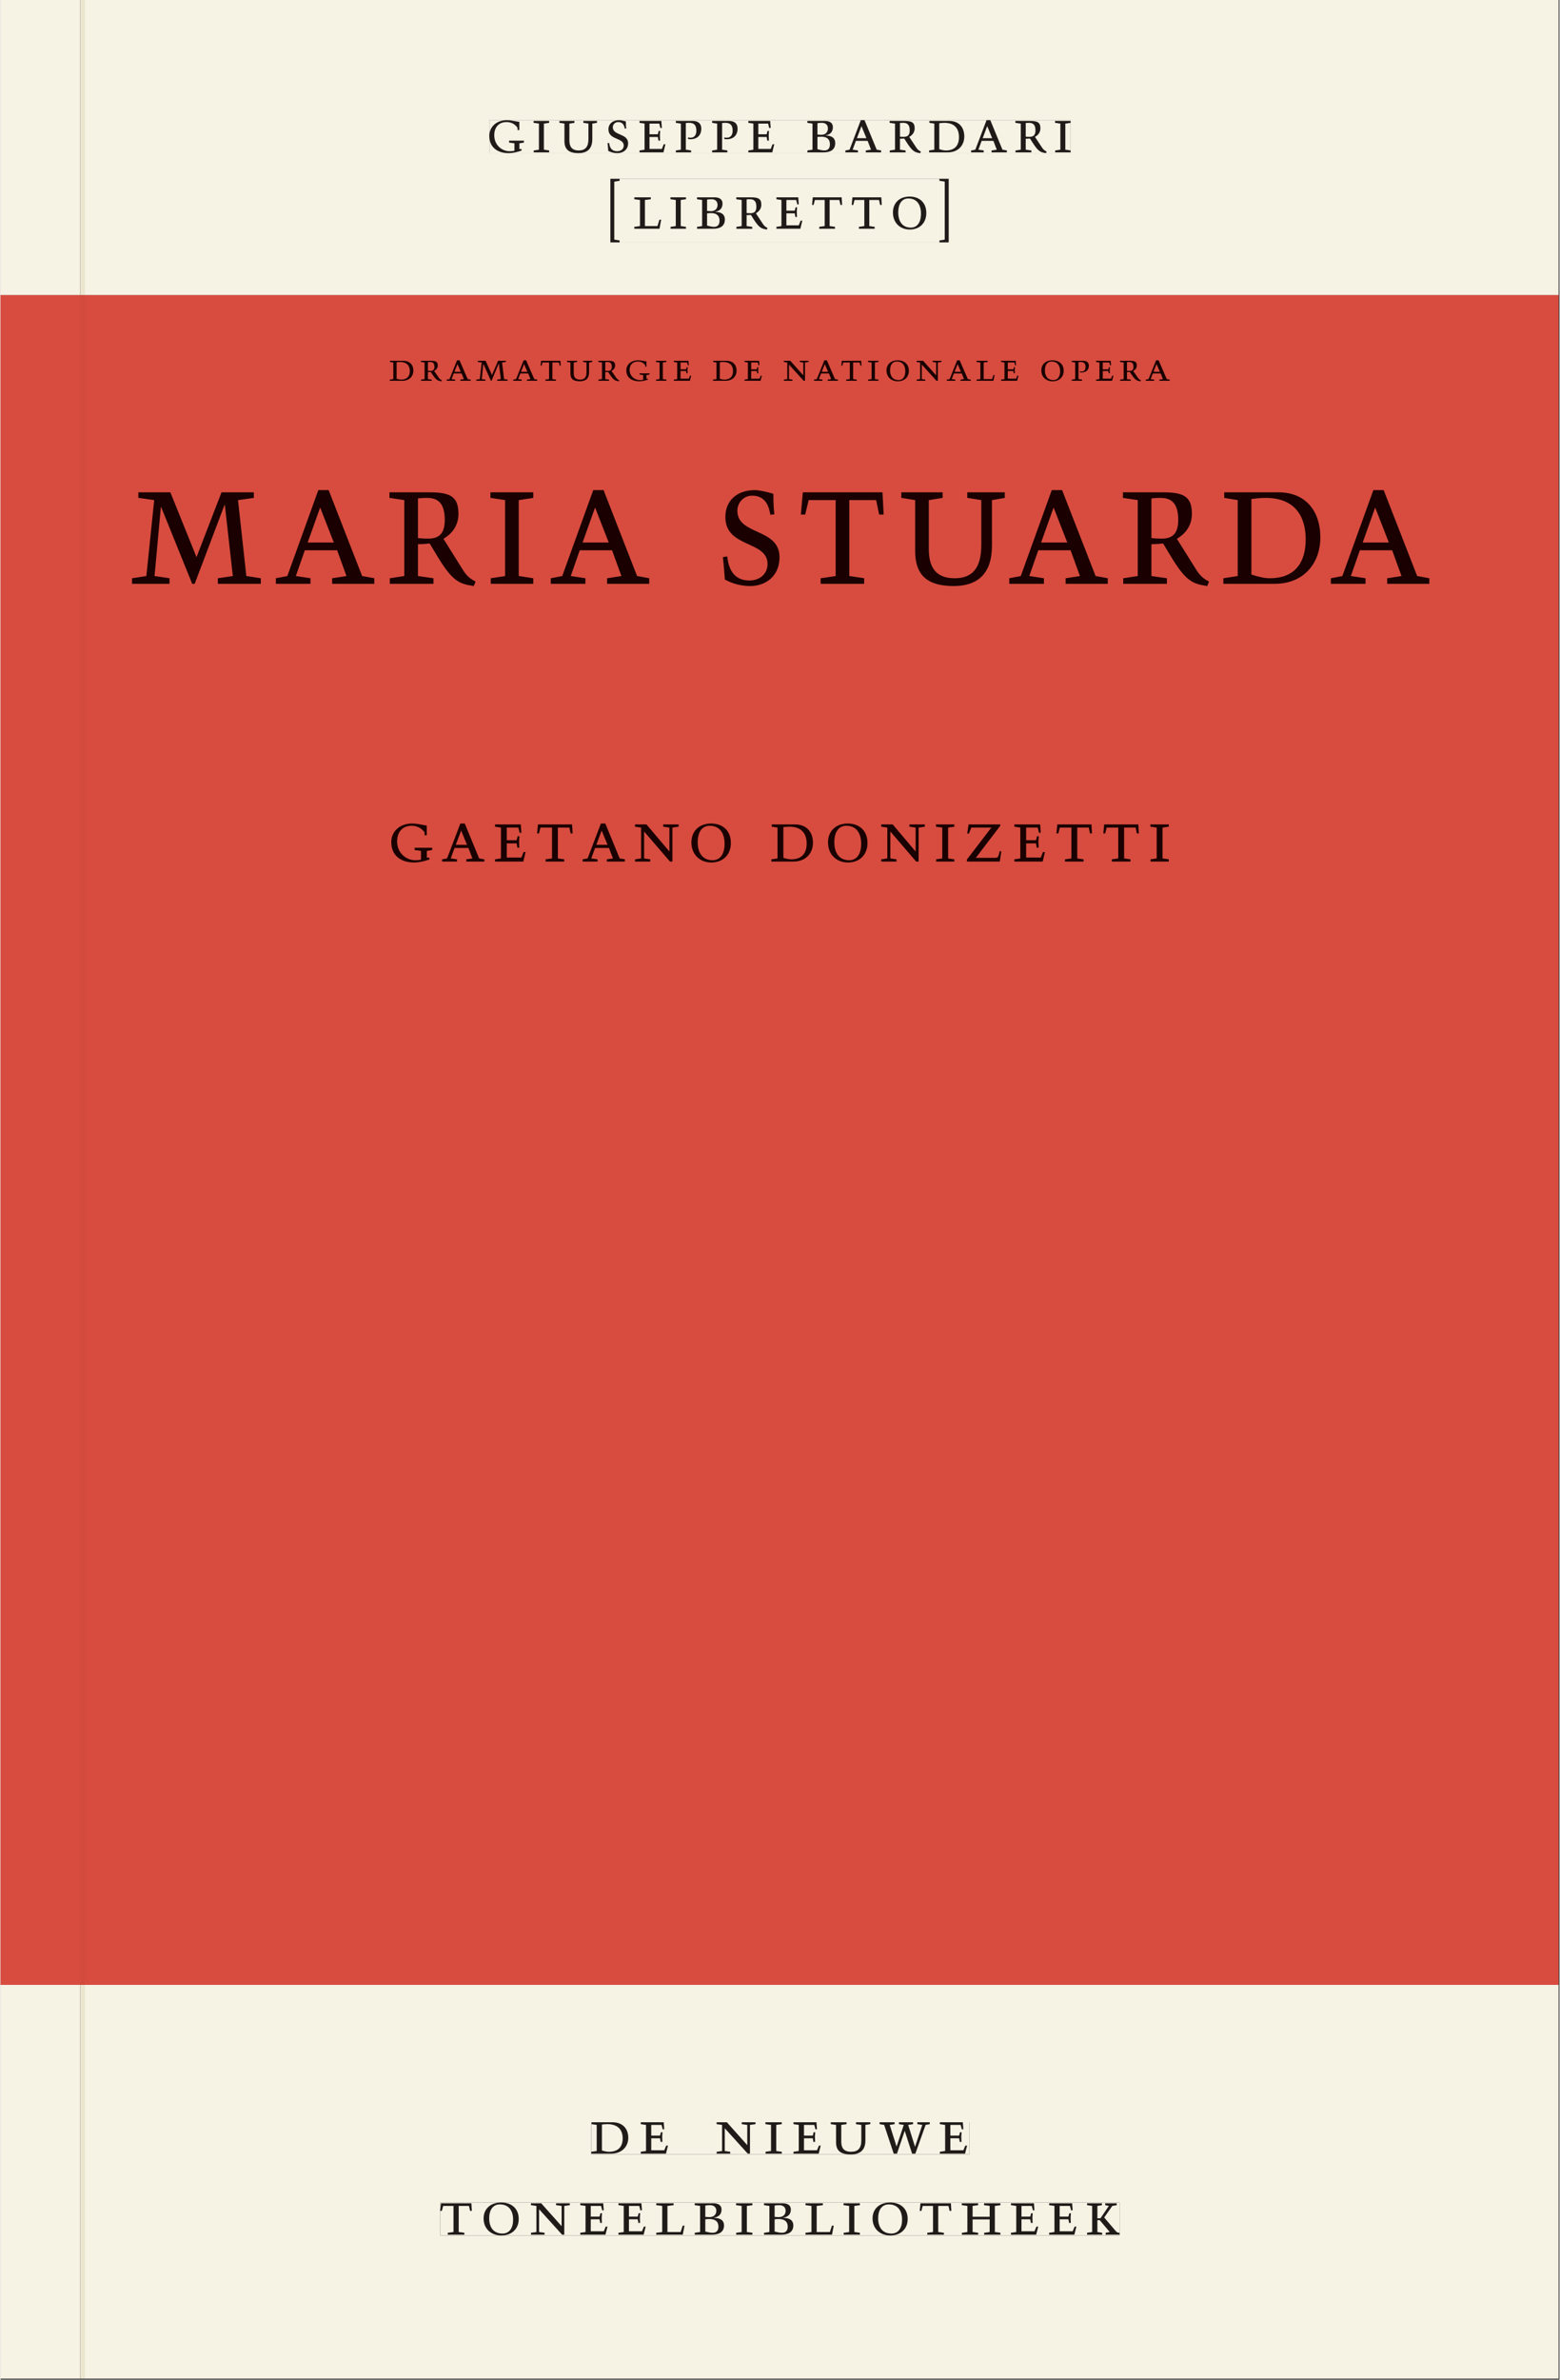 <svg xmlns="http://www.w3.org/2000/svg" xmlns:ns1="http://www.w3.org/1999/xlink" version="1.1" width="600" height="915" viewBox="0.0 -8.526512829121202e-14 748.5 1142.25">
<rect x="0.0" y="-8.526512829121202e-14" width="748.5" height="1142.25" fill="#333333" stroke="none"/>
<g enable-background="new">
<path transform="matrix(2.778,0,0,-2.778,0,1141.733)" d="M 0 68.032 L 269.292 68.032 L 269.292 360 L 0 360 Z " fill="#dc4d41" />
<symbol id="font_0_8">
<path d="M .497 .491 C .43 .5 .36 .518 .293 .518 C .109 .518 0 .404 0 .272 C 0 .082 .148 0 .317 0 C .386 0 .456 .014 .533 .04 L .533 .064 L .498 .064 L .498 .154 L .573 .166 L .573 .196 L .327 .196 L .327 .166 L .416 .154 L .416 .038 C .393 .032 .364 .03 .337 .03 C .204 .03 .082 .13 .082 .28 C .082 .406 .157 .488 .285 .488 C .383 .488 .435 .439 .466 .401 L .468 .362 L .497 .362 L .497 .491 Z " />
</symbol>
<symbol id="font_0_a">
<path d="M .088 .042 L .002 .03 L .002 0 L .257 0 L .257 .03 L .17 .042 L .17 .452 L .257 .464 L .257 .494 L 0 .494 L 0 .464 L .088 .452 L .088 .042 Z " />
</symbol>
<symbol id="font_0_14">
<path d="M .396 .506 L .396 .476 L .48 .464 L .48 .222 C .48 .098 .428 .042 .32 .042 C .192 .042 .165 .118 .165 .202 L .165 .464 L .248 .476 L .248 .506 L 0 .506 L 0 .476 L .083 .464 L .083 .19 C .083 .057 .158 0 .314 0 C .461 0 .544 .069 .544 .218 L .544 .464 L .621 .476 L .621 .506 L .396 .506 Z " />
</symbol>
<symbol id="font_0_12">
<path d="M .309 .387 C .306 .412 .303 .445 .303 .498 C .269 .508 .216 .518 .192 .518 C .087 .518 .015 .463 .015 .373 C .015 .204 .268 .247 .268 .119 C .268 .063 .219 .03 .16 .03 C .044 .03 .032 .123 .026 .16 L 0 .156 C .005 .122 .01 .057 .012 .035 C .04 .022 .089 0 .165 0 C .257 0 .34 .054 .34 .155 C .34 .315 .087 .272 .087 .407 C .087 .446 .12 .488 .176 .488 C .263 .488 .278 .42 .285 .385 L .309 .387 Z " />
</symbol>
<symbol id="font_0_7">
<path d="M 0 0 L .396 0 L .428 .127 L .4 .127 L .37 .054 L .165 .054 L .165 .242 L .303 .242 L .313 .185 L .34 .185 C .339 .212 .337 .237 .337 .261 C .337 .287 .34 .311 .342 .337 L .317 .337 L .303 .284 L .165 .284 L .165 .452 L .327 .452 L .345 .382 L .369 .384 L .361 .494 L 0 .494 L 0 .464 L .083 .452 L .083 .042 L 0 .03 L 0 0 Z " />
</symbol>
<symbol id="font_0_10">
<path d="M 0 .464 L .083 .452 L .083 .042 L 0 .03 L 0 0 L .252 0 L .252 .03 L .165 .042 L .165 .461 C .182 .463 .201 .464 .219 .464 C .297 .464 .339 .432 .339 .34 C .339 .273 .305 .23 .243 .23 C .229 .23 .215 .232 .201 .235 L .201 .211 C .213 .208 .225 .206 .238 .206 C .38 .206 .421 .298 .421 .369 C .421 .466 .352 .494 .278 .494 L 0 .494 L 0 .464 Z " />
</symbol>
<symbol id="font_0_1">
<path d="M 0 0 Z " />
</symbol>
<symbol id="font_0_5">
<path d="M .167 .458 C .186 .461 .207 .464 .241 .464 C .306 .464 .34 .427 .34 .376 C .34 .317 .302 .276 .229 .276 C .214 .276 .195 .278 .167 .28 L .167 .458 M .167 .242 C .184 .244 .206 .246 .233 .246 C .311 .246 .373 .216 .373 .126 C .373 .065 .343 .03 .281 .03 C .241 .03 .191 .044 .167 .05 L .167 .242 M .268 0 C .371 0 .461 .034 .461 .145 C .461 .237 .386 .264 .302 .265 L .302 .267 C .398 .282 .422 .342 .422 .395 C .422 .474 .354 .494 .289 .494 L 0 .494 L 0 .464 L .085 .452 L .085 .042 L .001 .03 L .001 0 L .268 0 Z " />
</symbol>
<symbol id="font_0_4">
<path d="M .208 .03 L .12 .042 L .174 .181 L .368 .181 L .424 .042 L .338 .03 L .338 0 L .591 0 L .591 .03 L .518 .042 L .317 .506 L .255 .506 L .069 .042 L 0 .03 L 0 0 L .208 0 L .208 .03 M .266 .412 L .348 .223 L .191 .223 L .266 .412 Z " />
</symbol>
<symbol id="font_0_11">
<path d="M .089 .054 L .002 .042 L .002 .012 L .264 .012 L .264 .042 L .171 .054 L .171 .226 C .197 .226 .226 .228 .241 .23 L .288 .16 C .38 .023 .42 .012 .506 0 L .517 .024 C .472 .044 .453 .069 .436 .094 L .324 .255 C .369 .279 .414 .321 .414 .39 C .414 .482 .366 .506 .242 .506 L 0 .506 L 0 .476 L .089 .464 L .089 .054 M .171 .473 C .188 .475 .201 .476 .223 .476 C .271 .476 .332 .465 .332 .358 C .332 .277 .292 .256 .231 .256 C .209 .256 .19 .257 .171 .259 L .171 .473 Z " />
</symbol>
<symbol id="font_0_6">
<path d="M .168 .458 C .188 .46 .222 .464 .253 .464 C .436 .464 .494 .357 .494 .24 C .494 .106 .421 .03 .279 .03 C .249 .03 .216 .036 .168 .05 L .168 .458 M .005 .464 L .086 .452 L .086 .042 L 0 .03 L 0 0 L .307 0 C .491 0 .582 .12 .582 .249 C .582 .396 .491 .494 .331 .494 L .005 .494 L .005 .464 Z " />
</symbol>
<symbol id="font_0_2">
<path d="M .152 .968 L .152 .998 L 0 .998 L 0 0 L .152 0 L .152 .03 L .064 .044 L .064 .954 L .152 .968 Z " />
</symbol>
<symbol id="font_0_c">
<path d="M 0 .494 L 0 .464 L .094 .452 L .094 .042 L 0 .03 L 0 0 L .417 0 L .444 .142 L .416 .142 L .383 .042 L .176 .042 L .176 .452 L .273 .464 L .273 .494 L 0 .494 Z " />
</symbol>
<symbol id="font_0_13">
<path d="M .38 0 L .38 .03 L .291 .042 L .291 .452 L .452 .452 L .47 .374 L .497 .374 L .49 .494 L .012 .494 L 0 .374 L .026 .374 L .047 .452 L .209 .452 L .209 .042 L .119 .03 L .119 0 L .38 0 Z " />
</symbol>
<symbol id="font_0_f">
<path d="M .256 .488 C .389 .488 .464 .398 .464 .248 C .464 .118 .407 .03 .296 .03 C .163 .03 .088 .12 .088 .27 C .088 .4 .145 .488 .256 .488 M 0 .268 C 0 .104 .119 0 .279 0 C .443 0 .552 .104 .552 .259 C .552 .43 .431 .518 .276 .518 C .105 .518 0 .414 0 .268 Z " />
</symbol>
<symbol id="font_0_3">
<path d="M 0 .03 L 0 0 L .152 0 L .152 .998 L 0 .998 L 0 .968 L .088 .954 L .088 .044 L 0 .03 Z " />
</symbol>
<use ns1:href="#font_0_8" transform="matrix(29.028,0,0,-30.556,234.669,73.505)" fill="#231f20" />
<use ns1:href="#font_0_a" transform="matrix(29.028,0,0,-30.556,255.946,73.138)" fill="#231f20" />
<use ns1:href="#font_0_14" transform="matrix(29.028,0,0,-30.556,268.341,73.505)" fill="#231f20" />
<use ns1:href="#font_0_12" transform="matrix(29.028,0,0,-30.556,291.447,73.505)" fill="#231f20" />
<use ns1:href="#font_0_7" transform="matrix(29.028,0,0,-30.556,306.803,73.138)" fill="#231f20" />
<use ns1:href="#font_0_10" transform="matrix(29.028,0,0,-30.556,324.249,73.138)" fill="#231f20" />
<use ns1:href="#font_0_10" transform="matrix(29.028,0,0,-30.556,341.665,73.138)" fill="#231f20" />
<use ns1:href="#font_0_7" transform="matrix(29.028,0,0,-30.556,359.053,73.138)" fill="#231f20" />
<use ns1:href="#font_0_1" transform="matrix(29.028,0,0,-30.556,375.425,73.138)" fill="#231f20" />
<use ns1:href="#font_0_5" transform="matrix(29.028,0,0,-30.556,387.384,73.138)" fill="#231f20" />
<use ns1:href="#font_0_4" transform="matrix(29.028,0,0,-30.556,405.642,73.138)" fill="#231f20" />
<use ns1:href="#font_0_11" transform="matrix(29.028,0,0,-30.556,426.891,73.505)" fill="#231f20" />
<use ns1:href="#font_0_6" transform="matrix(29.028,0,0,-30.556,445.846,73.138)" fill="#231f20" />
<use ns1:href="#font_0_4" transform="matrix(29.028,0,0,-30.556,466.02,73.138)" fill="#231f20" />
<use ns1:href="#font_0_11" transform="matrix(29.028,0,0,-30.556,487.269,73.505)" fill="#231f20" />
<use ns1:href="#font_0_a" transform="matrix(29.028,0,0,-30.556,506.311,73.138)" fill="#231f20" />
<use ns1:href="#font_0_2" transform="matrix(29.028,0,0,-30.556,292.812,116.344)" fill="#231f20" />
<use ns1:href="#font_0_c" transform="matrix(29.028,0,0,-30.556,304.277,109.805)" fill="#231f20" />
<use ns1:href="#font_0_a" transform="matrix(29.028,0,0,-30.556,321.636,109.805)" fill="#231f20" />
<use ns1:href="#font_0_5" transform="matrix(29.028,0,0,-30.556,334.379,109.805)" fill="#231f20" />
<use ns1:href="#font_0_11" transform="matrix(29.028,0,0,-30.556,353.247,110.172)" fill="#231f20" />
<use ns1:href="#font_0_7" transform="matrix(29.028,0,0,-30.556,372.522,109.805)" fill="#231f20" />
<use ns1:href="#font_0_13" transform="matrix(29.028,0,0,-30.556,389.619,109.805)" fill="#231f20" />
<use ns1:href="#font_0_13" transform="matrix(29.028,0,0,-30.556,408.661,109.805)" fill="#231f20" />
<use ns1:href="#font_0_f" transform="matrix(29.028,0,0,-30.556,428.458,110.172)" fill="#231f20" />
<use ns1:href="#font_0_3" transform="matrix(29.028,0,0,-30.556,450.781,116.344)" fill="#231f20" />
<path transform="matrix(2.778,0,0,-2.778,0,1141.733)" d="M 14.573 360 L 269.292 360 L 269.292 411.024 L 14.573 411.024 Z M 84.481 390.26 L 184.957 390.26 L 184.957 384.562 L 84.481 384.562 Z M 105.417 380.118 L 163.874 380.118 L 163.874 369.141 L 105.417 369.141 Z M 0 360 L 13.774 360 L 13.774 411.024 L 0 411.024 Z M 14.573 0 L 269.292 0 L 269.292 68.032 L 14.573 68.032 Z M 102.102 44.302 L 167.464 44.302 L 167.464 38.736 L 102.102 38.736 Z M 75.994 30.434 L 193.418 30.434 L 193.418 24.736 L 75.994 24.736 Z M 0 0 L 13.774 0 L 13.774 68.032 L 0 68.032 Z M 13.774 0 L 14.573 0 Z " fill="#f6f2e4" />
<path transform="matrix(2.778,0,0,-2.778,0,1141.733)" d="M 14.573 68.032 L 269.292 68.032 L 269.292 360 L 14.573 360 Z M 67.285 348.763 L 202.091 348.763 L 202.091 345.137 L 67.285 345.137 Z M 22.73 326.333 L 246.966 326.333 L 246.966 309.758 L 22.73 309.758 Z M 67.536 268.719 L 201.928 268.719 L 201.928 261.985 L 67.536 261.985 Z M 0 68.032 L 13.774 68.032 L 13.774 360 L 0 360 Z " fill="#d74c3f" />
<path transform="matrix(2.778,0,0,-2.778,0,1141.733)" d="M 102.102 38.735 L 167.464 38.735 L 167.464 44.301 L 102.102 44.301 Z " fill="#f6f2e4" />
<clipPath id="cp1">
<path transform="matrix(2.778,0,0,-2.778,0,1141.733)" d="M 102.102 38.735 L 167.464 38.735 L 167.464 44.301 L 102.102 44.301 Z " />
</clipPath>
<g clip-path="url(#cp1)">
<symbol id="font_0_e">
<path d="M .611 .494 L .395 .494 L .395 .464 L .482 .452 L .482 .134 L .161 .494 L 0 .494 L 0 .464 L .086 .452 L .086 .042 L .001 .03 L .001 0 L .214 0 L .214 .03 L .128 .042 L .128 .4 L .49 0 L .524 0 L .524 .452 L .611 .464 L .611 .494 Z " />
</symbol>
<symbol id="font_0_15">
<path d="M .723 .452 L .789 .464 L .789 .494 L .593 .494 L .593 .464 L .671 .452 L .558 .111 L .556 .111 L .449 .452 L .526 .464 L .526 .494 L .304 .494 L .304 .464 L .38 .452 L .268 .115 L .266 .115 L .159 .452 L .236 .464 L .236 .494 L 0 .494 L 0 .464 L .072 .452 L .222 0 L .273 0 L .394 .356 L .396 .356 L .511 0 L .562 0 L .723 .452 Z " />
</symbol>
<use ns1:href="#font_0_6" transform="matrix(30.556,0,0,-30.556,283.618,1033.768)" fill="#1f1b19" />
<use ns1:href="#font_0_7" transform="matrix(30.556,0,0,-30.556,307.39,1033.768)" fill="#1f1b19" />
<use ns1:href="#font_0_1" transform="matrix(30.556,0,0,-30.556,324.623,1033.768)" fill="#1f1b19" />
<use ns1:href="#font_0_e" transform="matrix(30.556,0,0,-30.556,343.812,1033.768)" fill="#1f1b19" />
<use ns1:href="#font_0_a" transform="matrix(30.556,0,0,-30.556,367.248,1033.768)" fill="#1f1b19" />
<use ns1:href="#font_0_7" transform="matrix(30.556,0,0,-30.556,380.723,1033.768)" fill="#1f1b19" />
<use ns1:href="#font_0_14" transform="matrix(30.556,0,0,-30.556,398.629,1034.135)" fill="#1f1b19" />
<use ns1:href="#font_0_15" transform="matrix(30.556,0,0,-30.556,422.065,1033.768)" fill="#1f1b19" />
<use ns1:href="#font_0_7" transform="matrix(30.556,0,0,-30.556,451.001,1033.768)" fill="#1f1b19" />
<use ns1:href="#font_0_1" transform="matrix(30.556,0,0,-30.556,465.179,1033.768)" fill="#1f1b19" />
</g>
<path transform="matrix(2.778,0,0,-2.778,0,1141.733)" d="M 75.994 24.736 L 193.418 24.736 L 193.418 30.434 L 75.994 30.434 Z " fill="#f6f2e4" />
<clipPath id="cp2">
<path transform="matrix(2.778,0,0,-2.778,0,1141.733)" d="M 75.994 24.736 L 193.418 24.736 L 193.418 30.434 L 75.994 30.434 Z " />
</clipPath>
<g clip-path="url(#cp2)">
<symbol id="font_0_9">
<path d="M .17 .282 L .17 .452 L .257 .464 L .257 .494 L 0 .494 L 0 .464 L .088 .452 L .088 .042 L .002 .03 L .002 0 L .257 0 L .257 .03 L .17 .042 L .17 .24 L .438 .24 L .438 .042 L .352 .03 L .352 0 L .607 0 L .607 .03 L .52 .042 L .52 .452 L .607 .464 L .607 .494 L .35 .494 L .35 .464 L .438 .452 L .438 .282 L .17 .282 Z " />
</symbol>
<symbol id="font_0_b">
<path d="M .466 .494 L .285 .494 L .285 .464 L .342 .452 L .21 .258 L .162 .258 L .162 .452 L .233 .464 L .233 .494 L 0 .494 L 0 .464 L .08 .452 L .08 .042 L 0 .03 L 0 0 L .237 0 L .237 .03 L .162 .042 L .162 .228 L .199 .228 L .356 .042 L .292 .03 L .292 0 L .51 0 L .51 .03 C .492 .03 .473 .03 .449 .059 L .269 .27 L .396 .452 L .466 .464 L .466 .494 Z " />
</symbol>
<use ns1:href="#font_0_13" transform="matrix(30.556,0,0,-30.556,211.094,1072.657)" fill="#1f1b19" />
<use ns1:href="#font_0_f" transform="matrix(30.556,0,0,-30.556,231.933,1073.024)" fill="#1f1b19" />
<use ns1:href="#font_0_e" transform="matrix(30.556,0,0,-30.556,254.667,1072.657)" fill="#1f1b19" />
<use ns1:href="#font_0_7" transform="matrix(30.556,0,0,-30.556,278.347,1072.657)" fill="#1f1b19" />
<use ns1:href="#font_0_7" transform="matrix(30.556,0,0,-30.556,296.681,1072.657)" fill="#1f1b19" />
<use ns1:href="#font_0_c" transform="matrix(30.556,0,0,-30.556,314.831,1072.657)" fill="#1f1b19" />
<use ns1:href="#font_0_5" transform="matrix(30.556,0,0,-30.556,333.286,1072.657)" fill="#1f1b19" />
<use ns1:href="#font_0_a" transform="matrix(30.556,0,0,-30.556,353.147,1072.657)" fill="#1f1b19" />
<use ns1:href="#font_0_5" transform="matrix(30.556,0,0,-30.556,366.561,1072.657)" fill="#1f1b19" />
<use ns1:href="#font_0_c" transform="matrix(30.556,0,0,-30.556,386.483,1072.657)" fill="#1f1b19" />
<use ns1:href="#font_0_a" transform="matrix(30.556,0,0,-30.556,404.756,1072.657)" fill="#1f1b19" />
<use ns1:href="#font_0_f" transform="matrix(30.556,0,0,-30.556,418.689,1073.024)" fill="#1f1b19" />
<use ns1:href="#font_0_13" transform="matrix(30.556,0,0,-30.556,441.331,1072.657)" fill="#1f1b19" />
<use ns1:href="#font_0_9" transform="matrix(30.556,0,0,-30.556,461.528,1072.657)" fill="#1f1b19" />
<use ns1:href="#font_0_7" transform="matrix(30.556,0,0,-30.556,485.147,1072.657)" fill="#1f1b19" />
<use ns1:href="#font_0_7" transform="matrix(30.556,0,0,-30.556,503.481,1072.657)" fill="#1f1b19" />
<use ns1:href="#font_0_b" transform="matrix(30.556,0,0,-30.556,521.692,1072.657)" fill="#1f1b19" />
</g>
<path transform="matrix(2.778,0,0,-2.778,0,1141.733)" d="M 84.481 384.562 L 184.957 384.562 L 184.957 390.26 L 84.481 390.26 Z " fill="#f6f2e4" />
<clipPath id="cp3">
<path transform="matrix(2.778,0,0,-2.778,0,1141.733)" d="M 84.481 384.562 L 184.957 384.562 L 184.957 390.26 L 84.481 390.26 Z " />
</clipPath>
<g clip-path="url(#cp3)">
<use ns1:href="#font_0_8" transform="matrix(29.028,0,0,-30.556,234.669,73.505)" fill="#1f1b19" />
<use ns1:href="#font_0_a" transform="matrix(29.028,0,0,-30.556,255.946,73.138)" fill="#1f1b19" />
<use ns1:href="#font_0_14" transform="matrix(29.028,0,0,-30.556,268.341,73.505)" fill="#1f1b19" />
<use ns1:href="#font_0_12" transform="matrix(29.028,0,0,-30.556,291.447,73.505)" fill="#1f1b19" />
<use ns1:href="#font_0_7" transform="matrix(29.028,0,0,-30.556,306.803,73.138)" fill="#1f1b19" />
<use ns1:href="#font_0_10" transform="matrix(29.028,0,0,-30.556,324.249,73.138)" fill="#1f1b19" />
<use ns1:href="#font_0_10" transform="matrix(29.028,0,0,-30.556,341.665,73.138)" fill="#1f1b19" />
<use ns1:href="#font_0_7" transform="matrix(29.028,0,0,-30.556,359.053,73.138)" fill="#1f1b19" />
<use ns1:href="#font_0_1" transform="matrix(29.028,0,0,-30.556,375.425,73.138)" fill="#1f1b19" />
<use ns1:href="#font_0_5" transform="matrix(29.028,0,0,-30.556,387.384,73.138)" fill="#1f1b19" />
<use ns1:href="#font_0_4" transform="matrix(29.028,0,0,-30.556,405.642,73.138)" fill="#1f1b19" />
<use ns1:href="#font_0_11" transform="matrix(29.028,0,0,-30.556,426.891,73.505)" fill="#1f1b19" />
<use ns1:href="#font_0_6" transform="matrix(29.028,0,0,-30.556,445.846,73.138)" fill="#1f1b19" />
<use ns1:href="#font_0_4" transform="matrix(29.028,0,0,-30.556,466.02,73.138)" fill="#1f1b19" />
<use ns1:href="#font_0_11" transform="matrix(29.028,0,0,-30.556,487.269,73.505)" fill="#1f1b19" />
<use ns1:href="#font_0_a" transform="matrix(29.028,0,0,-30.556,506.311,73.138)" fill="#1f1b19" />
</g>
<path transform="matrix(2.778,0,0,-2.778,0,1141.733)" d="M 105.417 369.14 L 163.874 369.14 L 163.874 380.117 L 105.417 380.117 Z " fill="#f6f2e4" />
<clipPath id="cp4">
<path transform="matrix(2.778,0,0,-2.778,0,1141.733)" d="M 105.417 369.14 L 163.874 369.14 L 163.874 380.117 L 105.417 380.117 Z " />
</clipPath>
<g clip-path="url(#cp4)">
<use ns1:href="#font_0_2" transform="matrix(29.028,0,0,-30.556,292.825,116.344)" fill="#1f1b19" />
<use ns1:href="#font_0_c" transform="matrix(29.028,0,0,-30.556,304.291,109.805)" fill="#1f1b19" />
<use ns1:href="#font_0_a" transform="matrix(29.028,0,0,-30.556,321.65,109.805)" fill="#1f1b19" />
<use ns1:href="#font_0_5" transform="matrix(29.028,0,0,-30.556,334.393,109.805)" fill="#1f1b19" />
<use ns1:href="#font_0_11" transform="matrix(29.028,0,0,-30.556,353.261,110.172)" fill="#1f1b19" />
<use ns1:href="#font_0_7" transform="matrix(29.028,0,0,-30.556,372.536,109.805)" fill="#1f1b19" />
<use ns1:href="#font_0_13" transform="matrix(29.028,0,0,-30.556,389.633,109.805)" fill="#1f1b19" />
<use ns1:href="#font_0_13" transform="matrix(29.028,0,0,-30.556,408.675,109.805)" fill="#1f1b19" />
<use ns1:href="#font_0_f" transform="matrix(29.028,0,0,-30.556,428.472,110.172)" fill="#1f1b19" />
<use ns1:href="#font_0_3" transform="matrix(29.028,0,0,-30.556,450.795,116.344)" fill="#1f1b19" />
</g>
<path transform="matrix(2.778,0,0,-2.778,0,1141.733)" d="M 67.285 345.137 L 202.091 345.137 L 202.091 348.763 L 67.285 348.763 Z " fill="#d74c3f" />
<clipPath id="cp5">
<path transform="matrix(2.778,0,0,-2.778,0,1141.733)" d="M 67.285 345.137 L 202.091 345.137 L 202.091 348.763 L 67.285 348.763 Z " />
</clipPath>
<g clip-path="url(#cp5)">
<symbol id="font_0_d">
<path d="M .387 .144 L .23 .494 L .038 .494 L .038 .464 L .133 .452 L .086 .042 L 0 .03 L 0 0 L .225 0 L .225 .03 L .135 .042 L .173 .414 L .175 .414 L .361 0 L .376 0 L .555 .426 L .557 .426 L .605 .042 L .515 .03 L .515 0 L .773 0 L .773 .03 L .686 .042 L .636 .452 L .731 .464 L .731 .494 L .537 .494 L .387 .144 Z " />
</symbol>
<use ns1:href="#font_0_6" transform="matrix(19.444,0,0,-19.444,186.903,182.785)" fill="#1a0000" />
<use ns1:href="#font_0_11" transform="matrix(19.444,0,0,-19.444,201.875,183.018)" fill="#1a0000" />
<use ns1:href="#font_0_4" transform="matrix(19.444,0,0,-19.444,214.222,182.785)" fill="#1a0000" />
<use ns1:href="#font_0_d" transform="matrix(19.444,0,0,-19.444,228.436,182.785)" fill="#1a0000" />
<use ns1:href="#font_0_4" transform="matrix(19.444,0,0,-19.444,246.189,182.785)" fill="#1a0000" />
<use ns1:href="#font_0_13" transform="matrix(19.444,0,0,-19.444,259.312,182.785)" fill="#1a0000" />
<use ns1:href="#font_0_14" transform="matrix(19.444,0,0,-19.444,272.009,183.018)" fill="#1a0000" />
<use ns1:href="#font_0_11" transform="matrix(19.444,0,0,-19.444,287.04,183.018)" fill="#1a0000" />
<use ns1:href="#font_0_8" transform="matrix(19.444,0,0,-19.444,300.456,183.018)" fill="#1a0000" />
<use ns1:href="#font_0_a" transform="matrix(19.444,0,0,-19.444,314.709,182.785)" fill="#1a0000" />
<use ns1:href="#font_0_7" transform="matrix(19.444,0,0,-19.444,323.284,182.785)" fill="#1a0000" />
<use ns1:href="#font_0_1" transform="matrix(19.444,0,0,-19.444,334.251,182.785)" fill="#1a0000" />
<use ns1:href="#font_0_6" transform="matrix(19.444,0,0,-19.444,342.087,182.785)" fill="#1a0000" />
<use ns1:href="#font_0_7" transform="matrix(19.444,0,0,-19.444,357.215,182.785)" fill="#1a0000" />
<use ns1:href="#font_0_1" transform="matrix(19.444,0,0,-19.444,368.181,182.785)" fill="#1a0000" />
<use ns1:href="#font_0_e" transform="matrix(19.444,0,0,-19.444,376.076,182.785)" fill="#1a0000" />
<use ns1:href="#font_0_4" transform="matrix(19.444,0,0,-19.444,390.581,182.785)" fill="#1a0000" />
<use ns1:href="#font_0_13" transform="matrix(19.444,0,0,-19.444,403.706,182.785)" fill="#1a0000" />
<use ns1:href="#font_0_a" transform="matrix(19.444,0,0,-19.444,416.52,182.785)" fill="#1a0000" />
<use ns1:href="#font_0_f" transform="matrix(19.444,0,0,-19.444,425.387,183.018)" fill="#1a0000" />
<use ns1:href="#font_0_e" transform="matrix(19.444,0,0,-19.444,439.854,182.785)" fill="#1a0000" />
<use ns1:href="#font_0_4" transform="matrix(19.444,0,0,-19.444,454.359,182.785)" fill="#1a0000" />
<use ns1:href="#font_0_c" transform="matrix(19.444,0,0,-19.444,468.631,182.785)" fill="#1a0000" />
<use ns1:href="#font_0_7" transform="matrix(19.444,0,0,-19.444,480.415,182.785)" fill="#1a0000" />
<use ns1:href="#font_0_1" transform="matrix(19.444,0,0,-19.444,491.381,182.785)" fill="#1a0000" />
<use ns1:href="#font_0_f" transform="matrix(19.444,0,0,-19.444,499.723,183.018)" fill="#1a0000" />
<use ns1:href="#font_0_10" transform="matrix(19.444,0,0,-19.444,514.365,182.785)" fill="#1a0000" />
<use ns1:href="#font_0_7" transform="matrix(19.444,0,0,-19.444,526.012,182.785)" fill="#1a0000" />
<use ns1:href="#font_0_11" transform="matrix(19.444,0,0,-19.444,537.523,183.018)" fill="#1a0000" />
<use ns1:href="#font_0_4" transform="matrix(19.444,0,0,-19.444,549.87,182.785)" fill="#1a0000" />
</g>
<path transform="matrix(2.778,0,0,-2.778,0,1141.733)" d="M 22.73 309.758 L 246.966 309.758 L 246.966 326.333 L 22.73 326.333 Z " fill="#d74c3f" />
<clipPath id="cp6">
<path transform="matrix(2.778,0,0,-2.778,0,1141.733)" d="M 22.73 309.758 L 246.966 309.758 L 246.966 326.333 L 22.73 326.333 Z " />
</clipPath>
<g clip-path="url(#cp6)">
<use ns1:href="#font_0_d" transform="matrix(80,0,0,-88.889,63.138,280.23)" fill="#1a0000" />
<use ns1:href="#font_0_4" transform="matrix(80,0,0,-88.889,132.178,280.23)" fill="#1a0000" />
<use ns1:href="#font_0_11" transform="matrix(80,0,0,-88.889,186.738,281.297)" fill="#1a0000" />
<use ns1:href="#font_0_a" transform="matrix(80,0,0,-88.889,235.218,280.23)" fill="#1a0000" />
<use ns1:href="#font_0_4" transform="matrix(80,0,0,-88.889,264.178,280.23)" fill="#1a0000" />
<use ns1:href="#font_0_1" transform="matrix(80,0,0,-88.889,316.498,280.23)" fill="#1a0000" />
<use ns1:href="#font_0_12" transform="matrix(80,0,0,-88.889,346.818,281.297)" fill="#1a0000" />
<use ns1:href="#font_0_13" transform="matrix(80,0,0,-88.889,384.258,280.23)" fill="#1a0000" />
<use ns1:href="#font_0_14" transform="matrix(80,0,0,-88.889,432.498,281.297)" fill="#1a0000" />
<use ns1:href="#font_0_4" transform="matrix(80,0,0,-88.889,484.338,280.23)" fill="#1a0000" />
<use ns1:href="#font_0_11" transform="matrix(80,0,0,-88.889,538.898,281.297)" fill="#1a0000" />
<use ns1:href="#font_0_6" transform="matrix(80,0,0,-88.889,587.138,280.23)" fill="#1a0000" />
<use ns1:href="#font_0_4" transform="matrix(80,0,0,-88.889,638.738,280.23)" fill="#1a0000" />
</g>
<path transform="matrix(2.778,0,0,-2.778,0,1141.733)" d="M 67.536 261.986 L 201.928 261.986 L 201.928 268.72 L 67.536 268.72 Z " fill="#d74c3f" />
<clipPath id="cp7">
<path transform="matrix(2.778,0,0,-2.778,0,1141.733)" d="M 67.536 261.986 L 201.928 261.986 L 201.928 268.72 L 67.536 268.72 Z " />
</clipPath>
<g clip-path="url(#cp7)">
<symbol id="font_0_16">
<path d="M 0 0 L .46 0 L .481 .137 L .458 .137 C .441 .062 .436 .05 .394 .05 L .125 .05 L .467 .477 L .467 .494 L .023 .494 L .004 .373 L .028 .373 L .062 .452 L .342 .452 L 0 .028 L 0 0 Z " />
</symbol>
<use ns1:href="#font_0_8" transform="matrix(34.306,0,0,-36.111,187.601,413.997)" fill="#1a0000" />
<use ns1:href="#font_0_4" transform="matrix(34.306,0,0,-36.111,212.026,413.563)" fill="#1a0000" />
<use ns1:href="#font_0_7" transform="matrix(34.306,0,0,-36.111,237.412,413.563)" fill="#1a0000" />
<use ns1:href="#font_0_13" transform="matrix(34.306,0,0,-36.111,257.618,413.563)" fill="#1a0000" />
<use ns1:href="#font_0_4" transform="matrix(34.306,0,0,-36.111,279.505,413.563)" fill="#1a0000" />
<use ns1:href="#font_0_e" transform="matrix(34.306,0,0,-36.111,304.617,413.563)" fill="#1a0000" />
<use ns1:href="#font_0_f" transform="matrix(34.306,0,0,-36.111,331.718,413.997)" fill="#1a0000" />
<use ns1:href="#font_0_1" transform="matrix(34.306,0,0,-36.111,356.281,413.563)" fill="#1a0000" />
<use ns1:href="#font_0_6" transform="matrix(34.306,0,0,-36.111,370.106,413.563)" fill="#1a0000" />
<use ns1:href="#font_0_f" transform="matrix(34.306,0,0,-36.111,397.311,413.997)" fill="#1a0000" />
<use ns1:href="#font_0_e" transform="matrix(34.306,0,0,-36.111,422.834,413.563)" fill="#1a0000" />
<use ns1:href="#font_0_a" transform="matrix(34.306,0,0,-36.111,449.146,413.563)" fill="#1a0000" />
<use ns1:href="#font_0_16" transform="matrix(34.306,0,0,-36.111,464.001,413.563)" fill="#1a0000" />
<use ns1:href="#font_0_7" transform="matrix(34.306,0,0,-36.111,486.78,413.563)" fill="#1a0000" />
<use ns1:href="#font_0_13" transform="matrix(34.306,0,0,-36.111,506.986,413.563)" fill="#1a0000" />
<use ns1:href="#font_0_13" transform="matrix(34.306,0,0,-36.111,529.49,413.563)" fill="#1a0000" />
<use ns1:href="#font_0_a" transform="matrix(34.306,0,0,-36.111,552.098,413.563)" fill="#1a0000" />
</g>
<path transform="matrix(2.778,0,0,-2.778,0,1141.733)" d="M 13.774 360 L 14.573 360 L 14.573 411.024 L 13.774 411.024 Z M 13.774 0 L 14.573 0 L 14.573 68.032 L 13.774 68.032 Z " fill="#ede6cf" />
<path transform="matrix(2.778,0,0,-2.778,0,1141.733)" d="M 13.774 68.032 L 14.573 68.032 L 14.573 360 L 13.774 360 Z " fill="#d24b3d" />
</g>
</svg>